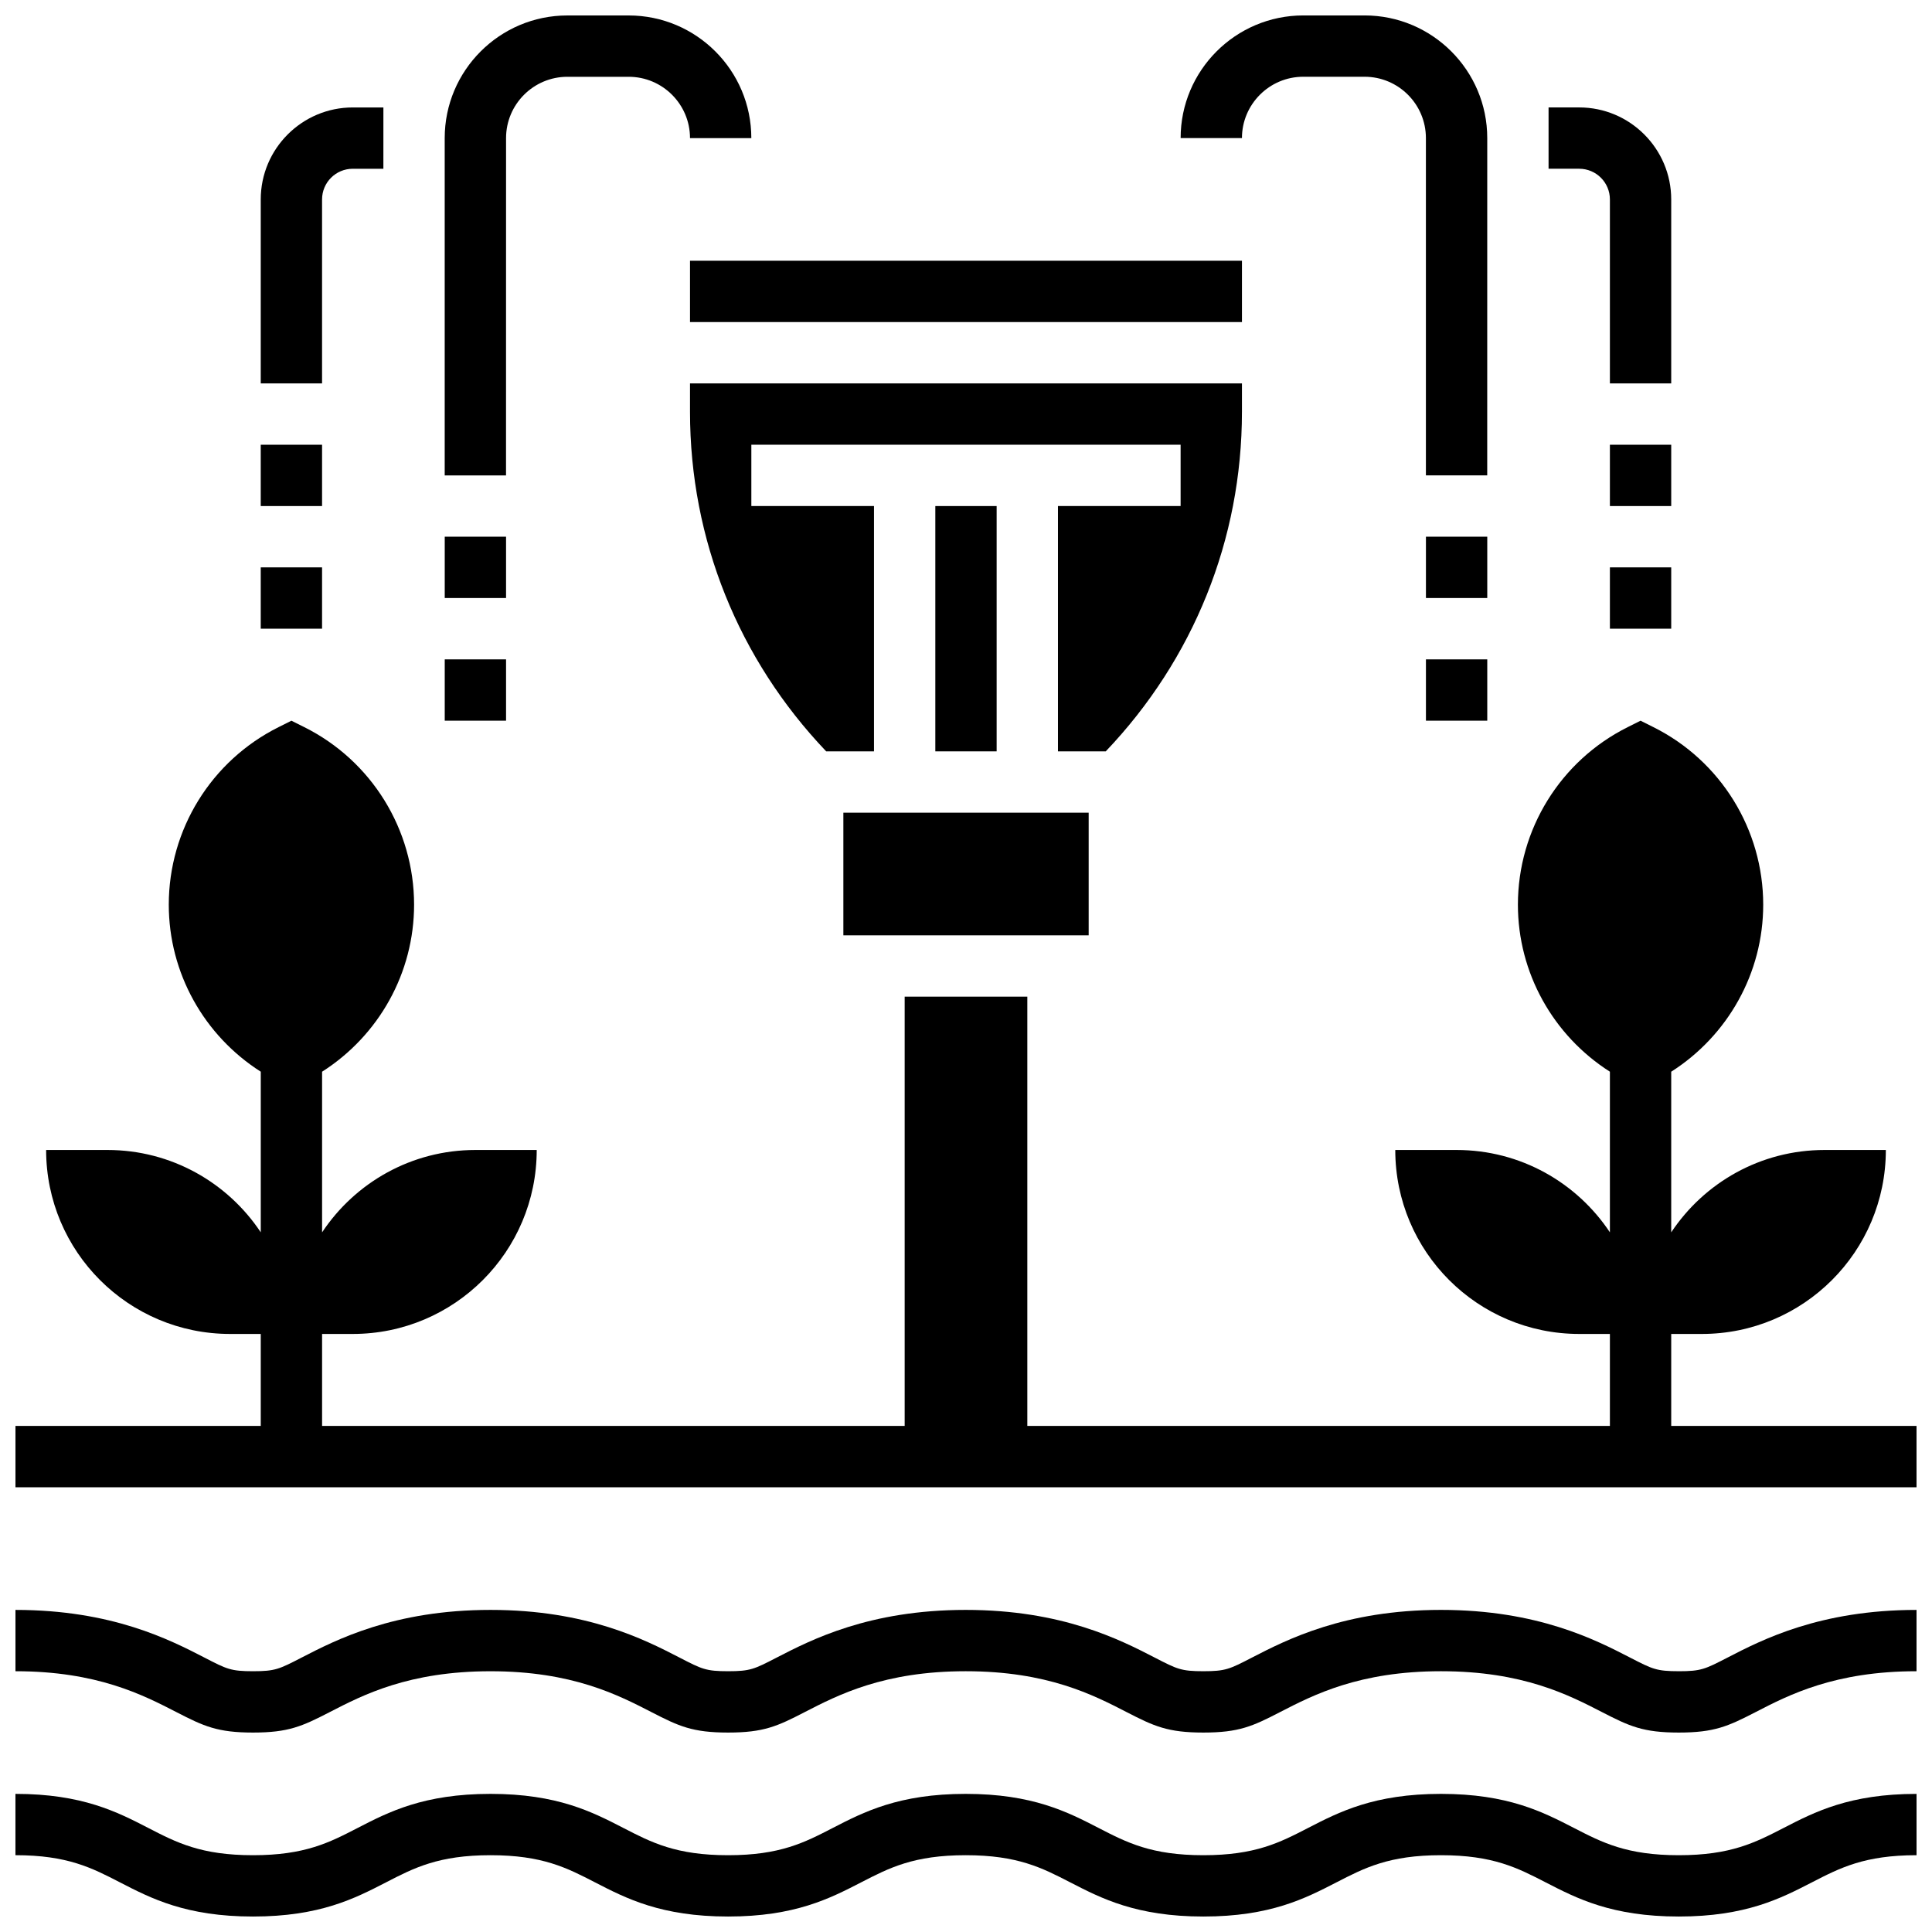 <?xml version="1.0" encoding="UTF-8"?>
<!-- Uploaded to: ICON Repo, www.svgrepo.com, Generator: ICON Repo Mixer Tools -->
<svg width="800px" height="800px" version="1.1" viewBox="144 144 512 512" xmlns="http://www.w3.org/2000/svg">
 <defs>
  <clipPath id="e">
   <path d="m148.09 334h503.81v205h-503.81z"/>
  </clipPath>
  <clipPath id="d">
   <path d="m148.09 619h503.81v32.902h-503.81z"/>
  </clipPath>
  <clipPath id="c">
   <path d="m148.09 570h503.81v34h-503.81z"/>
  </clipPath>
  <clipPath id="b">
   <path d="m456 148.09h83v121.91h-83z"/>
  </clipPath>
  <clipPath id="a">
   <path d="m261 148.09h83v121.91h-83z"/>
  </clipPath>
 </defs>
 <g clip-path="url(#e)">
  <path d="m586.89 521.89v-24.379h8.125c26.93 0 48.754-21.828 48.754-48.754h-16.25c-16.969 0-31.895 8.68-40.629 21.828v-42.57c15.043-9.59 24.379-26.184 24.379-44.262 0-19.918-11.254-38.137-29.074-47.043l-3.43-1.715-3.43 1.715c-17.82 8.906-29.074 27.121-29.074 47.039 0 18.082 9.336 34.68 24.379 44.262v42.57c-8.734-13.145-23.664-21.824-40.629-21.824h-16.25c0 26.93 21.828 48.754 48.754 48.754h8.125v24.379h-154.39v-113.76h-32.504v113.76h-154.39v-24.379h8.125c26.93 0 48.754-21.828 48.754-48.754h-16.25c-16.969 0-31.895 8.68-40.629 21.828v-42.57c15.043-9.59 24.379-26.184 24.379-44.262 0-19.918-11.254-38.137-29.074-47.043l-3.43-1.715-3.43 1.715c-17.82 8.906-29.074 27.121-29.074 47.039 0 18.082 9.336 34.68 24.379 44.262v42.57c-8.734-13.145-23.664-21.824-40.629-21.824h-16.254c0 26.93 21.828 48.754 48.754 48.754h8.125v24.379h-65.004v16.25h503.81v-16.25z"/>
 </g>
 <g clip-path="url(#d)">
  <path d="m588.89 635.65c-13.773 0-20.266-3.348-27.781-7.223-8.207-4.227-17.496-9.031-35.227-9.031-17.723 0-27.012 4.801-35.219 9.027-7.508 3.879-13.984 7.227-27.758 7.227-13.773 0-20.258-3.348-27.766-7.223-8.207-4.227-17.496-9.031-35.219-9.031-17.723 0-27.012 4.801-35.219 9.027-7.508 3.879-13.977 7.227-27.75 7.227-13.773 0-20.25-3.348-27.75-7.223-8.199-4.227-17.488-9.031-35.203-9.031s-27.012 4.801-35.211 9.027c-7.496 3.879-13.98 7.227-27.738 7.227-13.766 0-20.25-3.348-27.75-7.223-8.199-4.227-17.488-9.031-35.203-9.031v16.25c13.758 0 20.242 3.348 27.742 7.223 8.199 4.231 17.496 9.031 35.211 9.031s27.004-4.801 35.203-9.027c7.496-3.875 13.98-7.223 27.746-7.223 13.758 0 20.242 3.348 27.742 7.223 8.199 4.227 17.504 9.027 35.211 9.027s27.004-4.801 35.211-9.027c7.508-3.875 13.992-7.223 27.758-7.223s20.25 3.348 27.758 7.223c8.207 4.227 17.512 9.027 35.227 9.027s27.012-4.801 35.219-9.027c7.508-3.875 13.992-7.223 27.758-7.223 13.773 0 20.266 3.348 27.781 7.223 8.207 4.227 17.496 9.027 35.227 9.027s27.027-4.801 35.234-9.027c7.516-3.875 14.008-7.223 27.781-7.223v-16.25c-17.723 0-27.02 4.793-35.227 9.027-7.516 3.875-14.008 7.223-27.789 7.223z"/>
 </g>
 <g clip-path="url(#c)">
  <path d="m588.89 586.89c-5.891 0-6.949-0.543-12.879-3.602-9.176-4.727-24.516-12.648-50.129-12.648-25.598 0-40.938 7.914-50.129 12.652-5.91 3.055-6.973 3.598-12.848 3.598-5.883 0-6.941-0.543-12.879-3.609-9.176-4.727-24.508-12.641-50.105-12.641-25.598 0-40.938 7.914-50.152 12.668-5.887 3.039-6.949 3.582-12.816 3.582-5.867 0-6.93-0.543-12.871-3.617-9.16-4.719-24.492-12.633-50.082-12.633-25.613 0-40.953 7.93-50.152 12.676-5.875 3.031-6.938 3.574-12.797 3.574-5.867 0-6.93-0.543-12.871-3.617-9.16-4.719-24.5-12.633-50.082-12.633v16.25c21.641 0 33.773 6.266 42.676 10.848 7.258 3.746 10.867 5.406 20.277 5.406 9.395 0 13-1.648 20.289-5.402 8.855-4.574 20.996-10.848 42.66-10.848 21.641 0 33.773 6.266 42.676 10.848 7.258 3.742 10.867 5.402 20.277 5.402 9.41 0 13.027-1.656 20.309-5.422 8.863-4.566 21.004-10.832 42.66-10.832 21.648 0 33.789 6.266 42.676 10.848 7.273 3.746 10.883 5.406 20.309 5.406 9.418 0 13.035-1.656 20.316-5.422 8.863-4.566 21.004-10.832 42.66-10.832 21.664 0 33.805 6.266 42.695 10.848 7.269 3.746 10.879 5.406 20.312 5.406 9.441 0 13.051-1.656 20.34-5.41 8.855-4.578 20.996-10.844 42.676-10.844v-16.25c-25.629 0-40.973 7.922-50.129 12.652-5.922 3.055-6.988 3.598-12.887 3.598z"/>
 </g>
 <path d="m391.87 278.11h16.25v65.008h-16.25z"/>
 <path d="m326.86 213.1h146.27v16.25h-146.27z"/>
 <path d="m473.13 253.15v-7.547h-146.27v7.551c0 33.805 12.855 65.586 36.086 89.961h12.672v-65.008h-32.504v-16.25h113.76v16.25h-32.504v65.008h12.668c23.234-24.387 36.09-56.16 36.09-89.965z"/>
 <path d="m367.5 359.37h65.008v32.504h-65.008z"/>
 <g clip-path="url(#b)">
  <path d="m489.38 164.34h16.25c8.965 0 16.25 7.289 16.25 16.25v89.387h16.25l0.008-89.383c0-17.926-14.578-32.504-32.504-32.504h-16.25c-17.926 0-32.504 14.578-32.504 32.504h16.25c0-8.965 7.289-16.254 16.25-16.254z"/>
 </g>
 <path d="m521.89 318.74h16.25v16.25h-16.25z"/>
 <path d="m521.89 286.23h16.25v16.25h-16.25z"/>
 <path d="m570.64 294.36h16.25v16.25h-16.25z"/>
 <path d="m570.64 261.86h16.25v16.25h-16.25z"/>
 <path d="m570.64 196.85v48.754h16.25v-48.754c0-13.441-10.938-24.379-24.379-24.379h-8.125v16.25h8.125c4.488 0.004 8.129 3.644 8.129 8.129z"/>
 <g clip-path="url(#a)">
  <path d="m278.11 180.6c0-8.965 7.289-16.25 16.25-16.25h16.25c8.965 0 16.25 7.289 16.25 16.25h16.25c0-17.926-14.578-32.504-32.504-32.504h-16.25c-17.926 0-32.504 14.578-32.504 32.504v89.387h16.25z"/>
 </g>
 <path d="m261.86 318.74h16.25v16.25h-16.25z"/>
 <path d="m261.86 286.23h16.25v16.25h-16.25z"/>
 <path d="m213.1 294.36h16.25v16.25h-16.25z"/>
 <path d="m213.1 261.86h16.25v16.25h-16.25z"/>
 <path d="m229.35 196.85c0-4.484 3.641-8.125 8.125-8.125h8.125l0.004-16.25h-8.125c-13.441 0-24.379 10.938-24.379 24.375v48.754h16.25z"/>
</svg>
